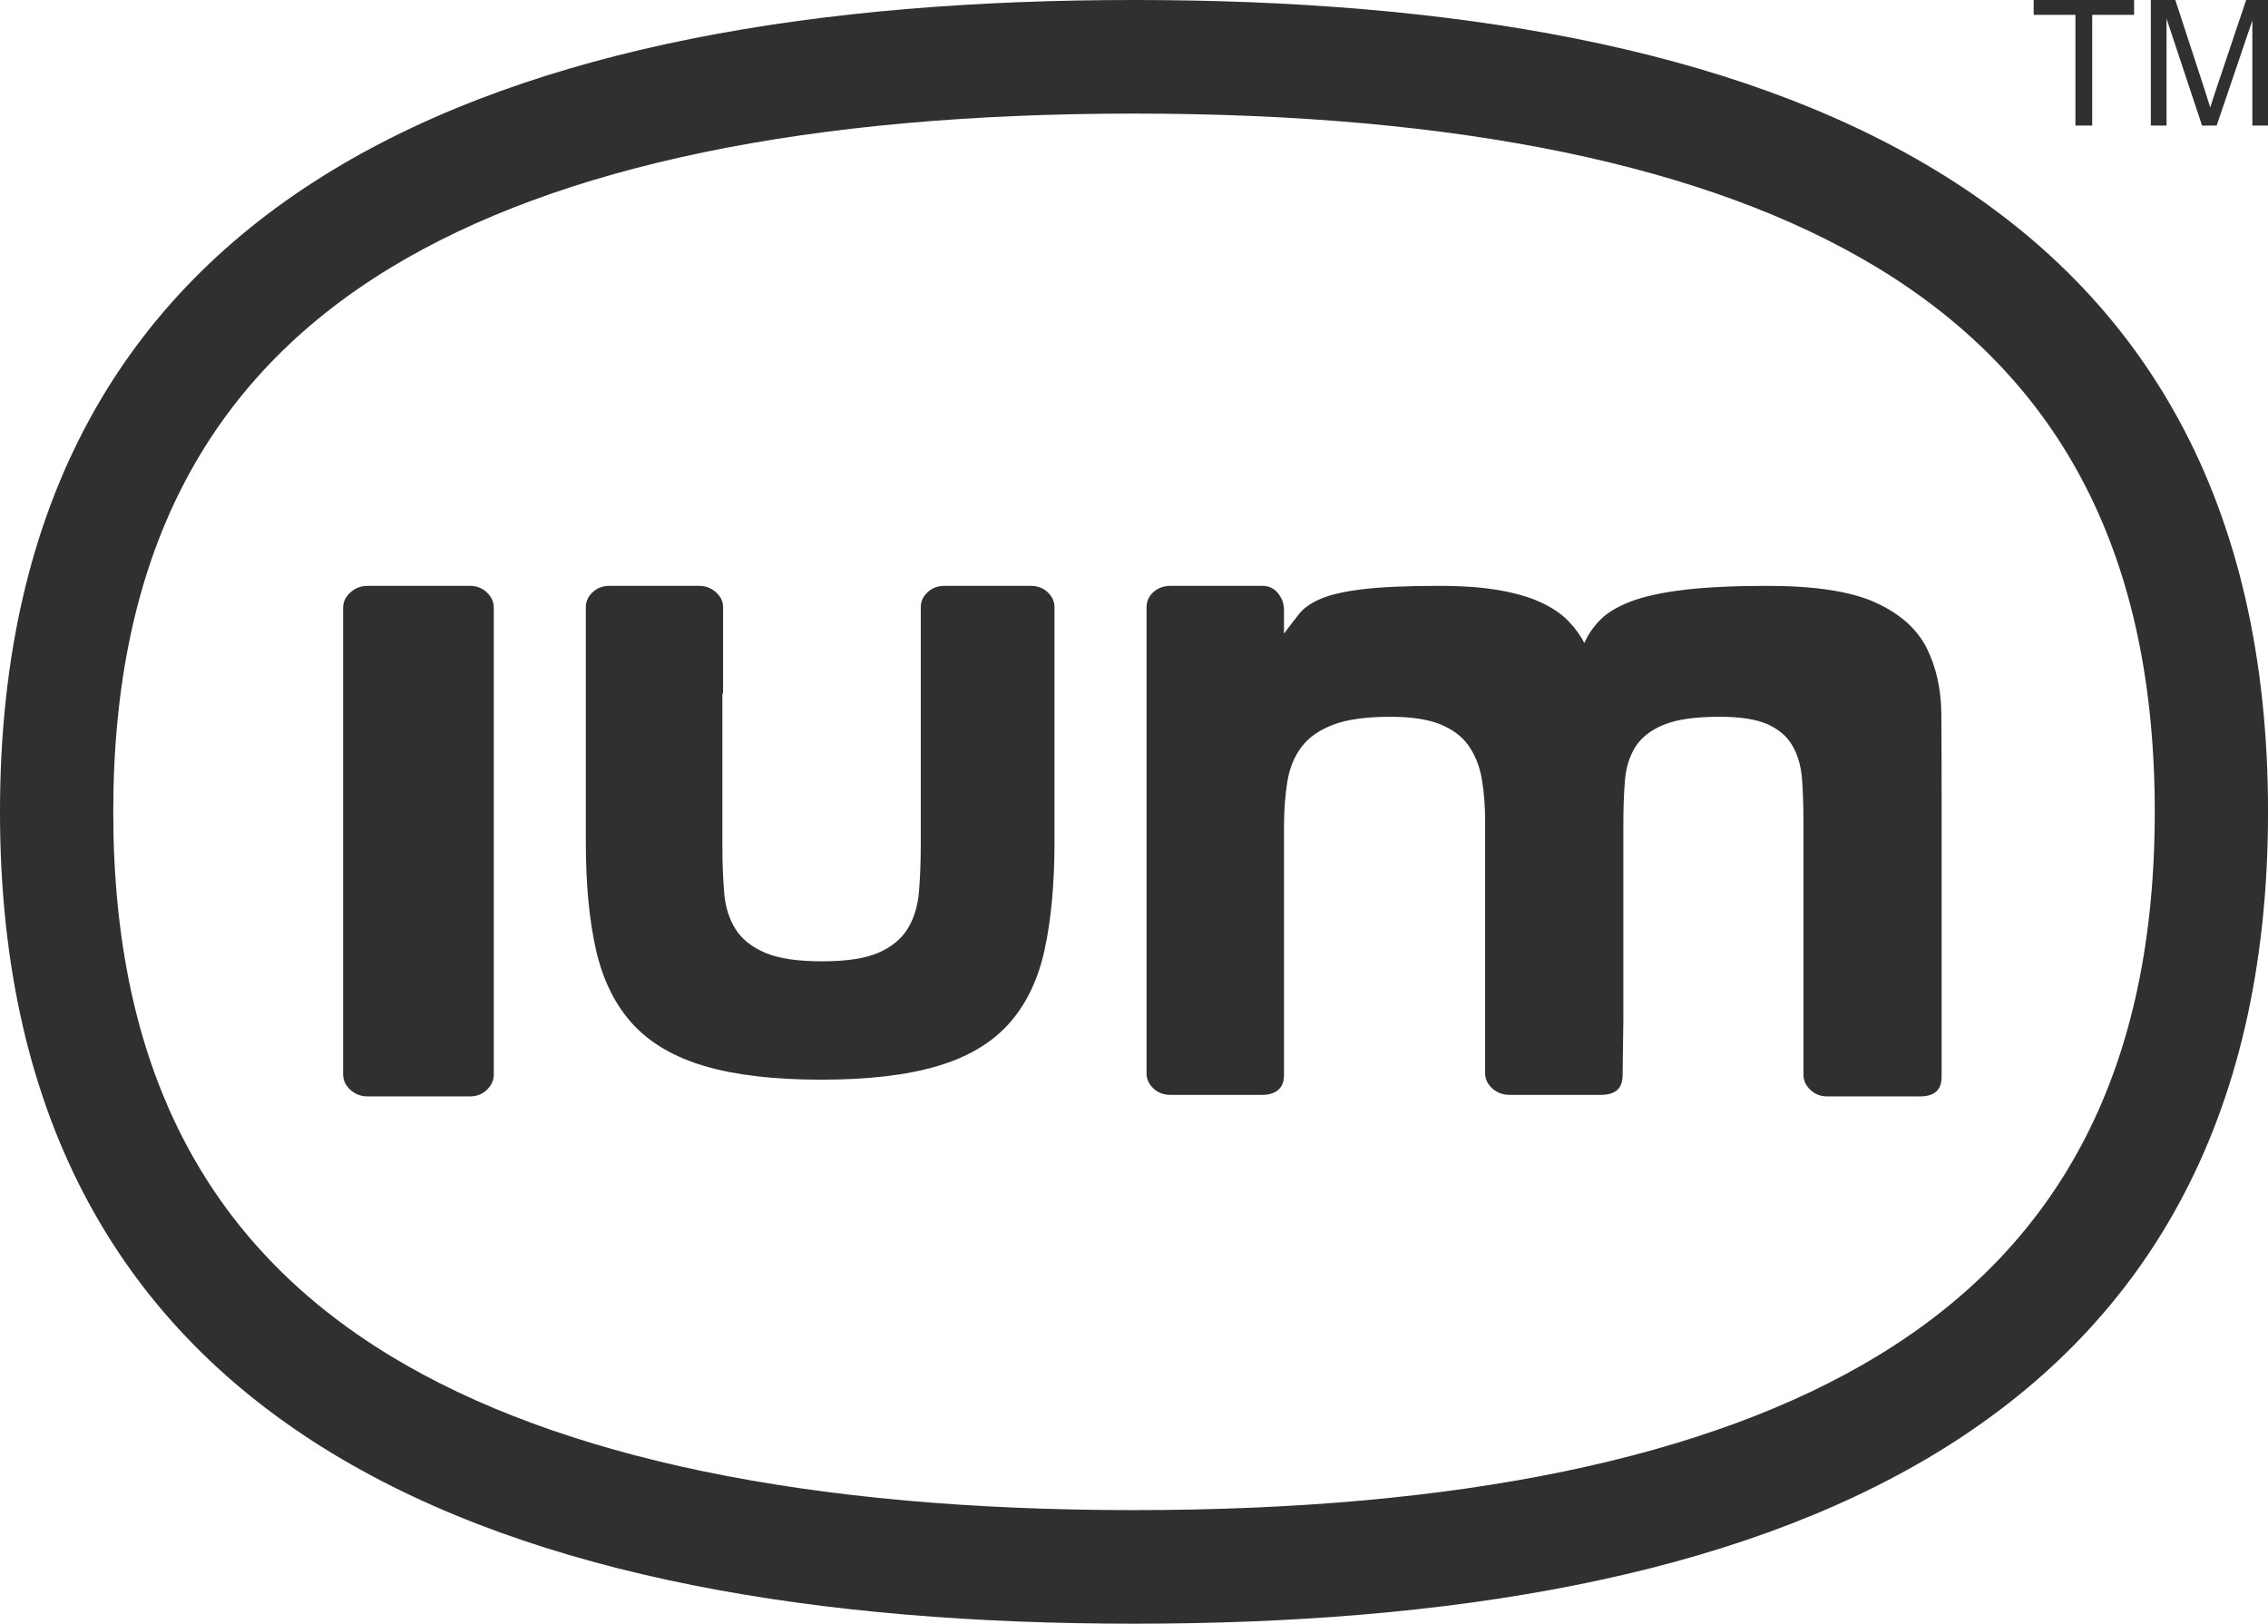 <?xml version="1.0" encoding="UTF-8"?>
<svg width="271px" height="194px" viewBox="0 0 271 194" version="1.1" xmlns="http://www.w3.org/2000/svg" xmlns:xlink="http://www.w3.org/1999/xlink">
    <title>Group 6 Copy</title>
    <g id="Page-1" stroke="none" stroke-width="1" fill="none" fill-rule="evenodd">
        <g id="Infinitec-Example--v-desktop" transform="translate(-946, -8425)" fill="#303030">
            <g id="Group-5" transform="translate(0, 7670)">
                <g id="Group-6-Copy" transform="translate(945.999, 754.998)">
                    <path d="M224.313,162.028 C204.175,174.238 174.292,180.431 135.495,180.431 C96.708,180.431 66.83,174.238 46.696,162.028 C24.383,148.498 13.534,127.231 13.534,97.004 C13.534,66.776 24.383,45.506 46.696,31.975 C66.83,19.761 96.708,13.573 135.495,13.573 C174.292,13.573 204.175,19.761 224.313,31.975 C246.621,45.506 257.471,66.776 257.471,97.004 C257.471,127.231 246.621,148.498 224.313,162.028 M135.495,0.001 C60.676,0.001 0,21.964 0,97.004 C0,172.039 60.676,194.002 135.495,194.002 C210.337,194.002 271.005,172.039 271.005,97.004 C271.005,21.964 210.337,0.001 135.495,0.001" id="Fill-1"></path>
                    <path d="M56.148,70.002 L43.945,70.002 C43.132,70.002 42.442,70.266 41.864,70.788 C41.286,71.316 41.001,71.916 41.001,72.625 L41.001,128.388 C41.001,129.083 41.286,129.688 41.864,130.211 C42.442,130.738 43.132,131.002 43.945,131.002 L56.148,131.002 C56.956,131.002 57.629,130.738 58.184,130.211 C58.721,129.688 59.001,129.083 59.001,128.388 L59.001,72.625 C59.001,71.916 58.721,71.316 58.184,70.788 C57.629,70.266 56.956,70.002 56.148,70.002" id="Fill-4"></path>
                    <path d="M123.19,70.002 L119.289,70.002 L114.275,70.002 L112.829,70.002 C112.027,70.002 111.375,70.262 110.83,70.766 C110.293,71.274 110.023,71.87 110.023,72.541 L110.023,82.782 L110.023,100.897 C110.023,102.929 109.948,104.81 109.81,106.528 C109.668,108.25 109.216,109.725 108.453,110.975 C107.686,112.212 106.507,113.165 104.924,113.854 C103.333,114.53 101.103,114.861 98.203,114.861 C95.321,114.861 93.069,114.53 91.46,113.854 C89.846,113.165 88.653,112.229 87.891,111.015 C87.119,109.8 86.663,108.339 86.53,106.616 C86.383,104.89 86.317,103.017 86.317,100.981 L86.317,82.95 L86.401,82.782 L86.401,72.541 C86.401,71.87 86.122,71.274 85.554,70.766 C84.987,70.262 84.304,70.002 83.519,70.002 L82.318,70.002 L74.408,70.002 L72.799,70.002 C72.01,70.002 71.345,70.262 70.813,70.766 C70.263,71.274 70.001,71.87 70.001,72.541 L70.001,76.52 L70.001,82.782 L70.001,100.637 C70.001,105.667 70.409,109.968 71.229,113.554 C72.054,117.14 73.513,120.072 75.605,122.36 C77.698,124.639 80.584,126.321 84.229,127.386 C87.891,128.463 92.519,129.002 98.128,129.002 C103.727,129.002 108.343,128.463 111.974,127.386 C115.609,126.321 118.451,124.639 120.513,122.36 C122.579,120.072 124.02,117.122 124.813,113.51 C125.602,109.897 126.001,105.583 126.001,100.562 L126.001,82.782 L126.001,74.237 L126.001,72.541 C126.001,71.87 125.722,71.274 125.194,70.766 C124.658,70.262 123.984,70.002 123.19,70.002" id="Fill-6"></path>
                    <path d="M230.197,77.389 C229.033,75.113 227.008,73.315 224.099,71.994 C221.194,70.669 216.887,70.002 211.172,70.002 C207.135,70.002 203.806,70.164 201.186,70.48 C198.57,70.8 196.463,71.264 194.88,71.859 C193.292,72.467 192.088,73.188 191.249,74.022 C190.415,74.856 189.765,75.794 189.305,76.835 C188.845,75.911 188.209,75.032 187.393,74.198 C186.59,73.36 185.516,72.63 184.159,71.994 C182.801,71.358 181.137,70.876 179.147,70.525 C177.154,70.173 174.75,70.002 171.931,70.002 C168.065,70.002 165.052,70.137 162.887,70.398 C160.727,70.651 159.053,71.029 157.88,71.521 C156.694,72.012 155.819,72.616 155.246,73.333 C154.664,74.054 154.06,74.847 153.424,75.708 L153.424,72.855 C153.424,72.165 153.203,71.521 152.734,70.912 C152.269,70.308 151.633,70.002 150.831,70.002 L139.847,70.002 C139.045,70.002 138.368,70.254 137.827,70.741 C137.267,71.228 137.001,71.85 137.001,72.598 L137.001,73.801 L137.001,124.863 L137.001,128.234 C137.001,128.929 137.267,129.532 137.827,130.051 C138.368,130.569 139.045,130.817 139.847,130.817 L150.831,130.817 C151.633,130.817 152.269,130.619 152.734,130.222 C153.203,129.812 153.424,129.24 153.424,128.491 L153.424,124.863 L153.424,98.776 C153.424,96.824 153.559,95.03 153.816,93.421 C154.083,91.808 154.633,90.424 155.499,89.27 C156.365,88.116 157.632,87.224 159.306,86.588 C160.97,85.957 163.252,85.642 166.139,85.642 C168.615,85.642 170.605,85.939 172.097,86.543 C173.595,87.156 174.736,88.017 175.516,89.144 C176.283,90.262 176.806,91.587 177.068,93.115 C177.321,94.638 177.456,96.297 177.456,98.086 L177.456,121.924 L177.456,128.234 C177.456,128.929 177.745,129.532 178.317,130.051 C178.899,130.569 179.585,130.817 180.397,130.817 L191.294,130.817 C193.022,130.817 193.883,130.051 193.883,128.491 L193.973,121.924 L193.973,98.776 C193.973,96.824 194.018,95.03 194.149,93.421 C194.258,91.808 194.677,90.424 195.39,89.27 C196.116,88.116 197.257,87.224 198.818,86.588 C200.369,85.957 202.588,85.642 205.471,85.642 C207.942,85.642 209.859,85.939 211.222,86.543 C212.57,87.156 213.562,88.017 214.203,89.144 C214.839,90.262 215.213,91.587 215.326,93.115 C215.434,94.638 215.493,96.297 215.493,98.086 L215.493,118.986 L215.493,128.406 C215.493,129.091 215.768,129.699 216.323,130.222 C216.873,130.74 217.536,131.002 218.348,131.002 L229.417,131.002 C231.149,131.002 232.001,130.222 232.001,128.663 L232.001,118.986 L232.001,94.8 C232.001,91.46 231.992,88.292 231.97,85.299 C231.943,82.302 231.343,79.67 230.197,77.389" id="Fill-8"></path>
                    <polygon id="Fill-19" points="247.992 15.002 247.992 1.776 243.001 1.776 243.001 0 255.001 0 255.001 1.776 249.997 1.776 249.997 15.002"></polygon>
                    <path d="M257.001,15.002 L257.001,0 L259.926,0 L263.4,10.622 C263.717,11.613 263.954,12.353 264.101,12.842 C264.266,12.298 264.525,11.495 264.878,10.444 L268.392,0 L271.004,0 L271.004,15.002 L269.133,15.002 L269.133,2.443 L264.869,15.002 L263.119,15.002 L258.877,2.229 L258.877,15.002 L257.001,15.002 Z" id="Fill-22"></path>
                </g>
            </g>
        </g>
    </g>
</svg>